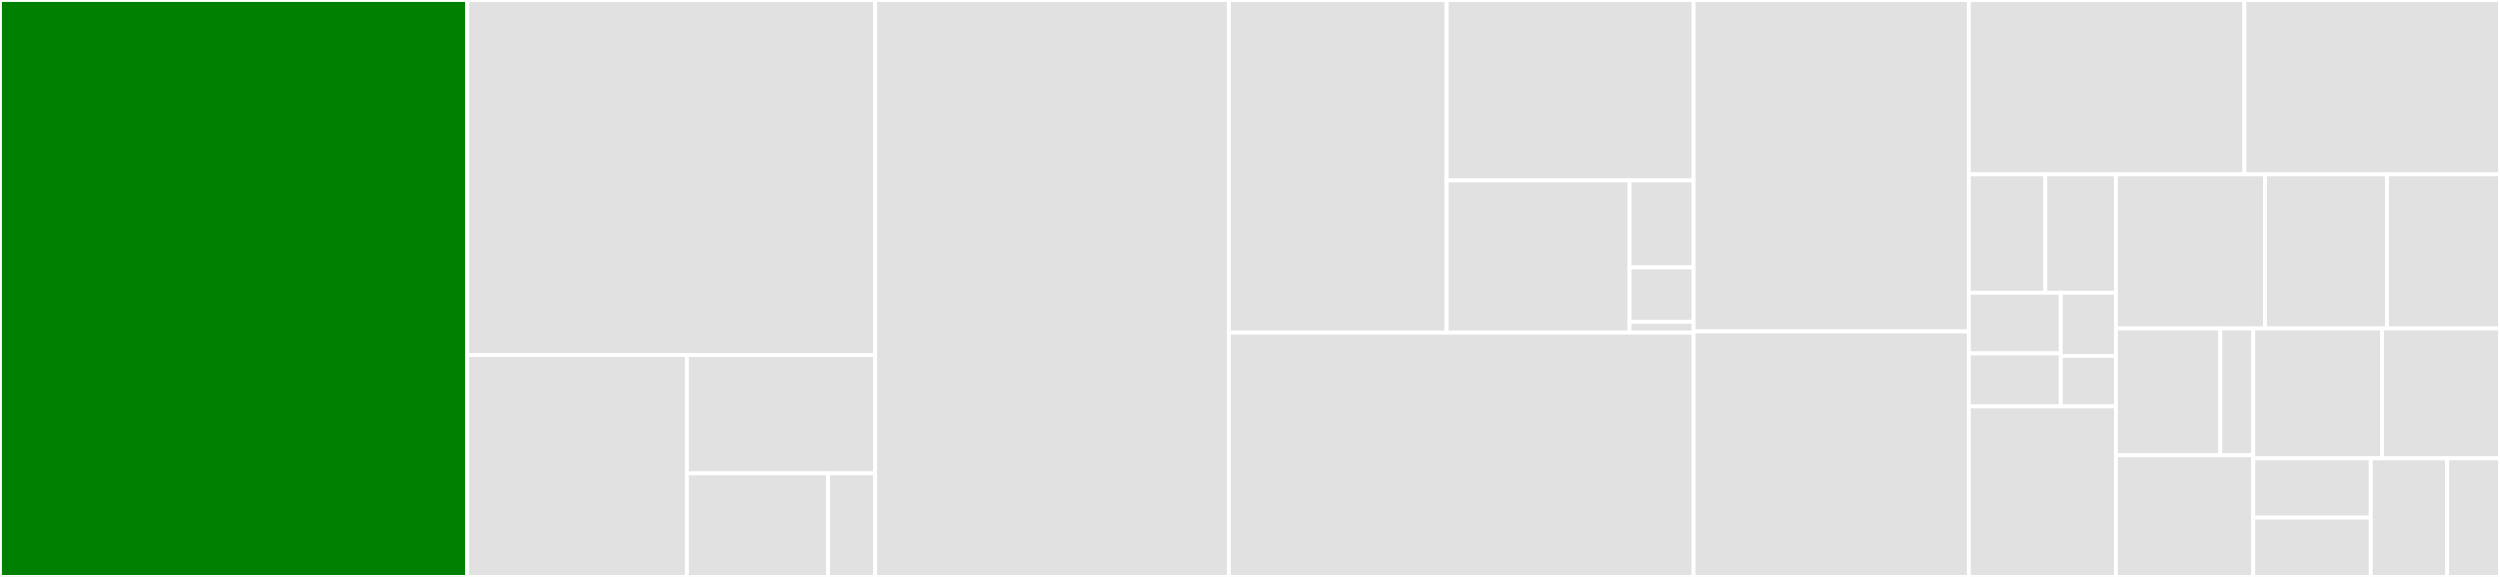<svg baseProfile="full" width="650" height="150" viewBox="0 0 650 150" version="1.1"
xmlns="http://www.w3.org/2000/svg" xmlns:ev="http://www.w3.org/2001/xml-events"
xmlns:xlink="http://www.w3.org/1999/xlink">

<rect x="0" y="0" width="650" height="150" fill="#333333" stroke="none"/>

<style>rect.s{mask:url(#mask);}</style>
<defs>
  <pattern id="white" width="4" height="4" patternUnits="userSpaceOnUse" patternTransform="rotate(45)">
    <rect width="2" height="2" transform="translate(0,0)" fill="white"></rect>
  </pattern>
  <mask id="mask">
    <rect x="0" y="0" width="100%" height="100%" fill="url(#white)"></rect>
  </mask>
</defs>

<rect x="0" y="0" width="121.463" height="150.0" fill="green" stroke="white" stroke-width="1" class=" tooltipped" data-content="token.ts"><title>token.ts</title></rect>
<rect x="121.463" y="0" width="106.084" height="92.308" fill="#e1e1e1" stroke="white" stroke-width="1" class=" tooltipped" data-content="browser/browser.ts"><title>browser/browser.ts</title></rect>
<rect x="121.463" y="92.308" width="57.122" height="57.692" fill="#e1e1e1" stroke="white" stroke-width="1" class=" tooltipped" data-content="browser/browserStorage.ts"><title>browser/browserStorage.ts</title></rect>
<rect x="178.585" y="92.308" width="48.962" height="30.769" fill="#e1e1e1" stroke="white" stroke-width="1" class=" tooltipped" data-content="browser/fingerprint.ts"><title>browser/fingerprint.ts</title></rect>
<rect x="178.585" y="123.077" width="36.721" height="26.923" fill="#e1e1e1" stroke="white" stroke-width="1" class=" tooltipped" data-content="browser/features.ts"><title>browser/features.ts</title></rect>
<rect x="215.307" y="123.077" width="12.24" height="26.923" fill="#e1e1e1" stroke="white" stroke-width="1" class=" tooltipped" data-content="browser/index.ts"><title>browser/index.ts</title></rect>
<rect x="227.547" y="0" width="91.96" height="150.0" fill="#e1e1e1" stroke="white" stroke-width="1" class=" tooltipped" data-content="TokenManager.ts"><title>TokenManager.ts</title></rect>
<rect x="319.507" y="0" width="56.608" height="86.494" fill="#e1e1e1" stroke="white" stroke-width="1" class=" tooltipped" data-content="tx/AuthTransaction.ts"><title>tx/AuthTransaction.ts</title></rect>
<rect x="376.115" y="0" width="64.228" height="46.912" fill="#e1e1e1" stroke="white" stroke-width="1" class=" tooltipped" data-content="tx/poll.ts"><title>tx/poll.ts</title></rect>
<rect x="376.115" y="46.912" width="47.576" height="39.582" fill="#e1e1e1" stroke="white" stroke-width="1" class=" tooltipped" data-content="tx/api.ts"><title>tx/api.ts</title></rect>
<rect x="423.691" y="46.912" width="16.652" height="22.618" fill="#e1e1e1" stroke="white" stroke-width="1" class=" tooltipped" data-content="tx/util.ts"><title>tx/util.ts</title></rect>
<rect x="423.691" y="69.53" width="16.652" height="14.136" fill="#e1e1e1" stroke="white" stroke-width="1" class=" tooltipped" data-content="tx/index.ts"><title>tx/index.ts</title></rect>
<rect x="423.691" y="83.666" width="16.652" height="2.827" fill="#e1e1e1" stroke="white" stroke-width="1" class=" tooltipped" data-content="tx/TransactionState.ts"><title>tx/TransactionState.ts</title></rect>
<rect x="319.507" y="86.494" width="120.835" height="63.506" fill="#e1e1e1" stroke="white" stroke-width="1" class=" tooltipped" data-content="util.ts"><title>util.ts</title></rect>
<rect x="440.343" y="0" width="71.56" height="86.184" fill="#e1e1e1" stroke="white" stroke-width="1" class=" tooltipped" data-content="oauthUtil.ts"><title>oauthUtil.ts</title></rect>
<rect x="440.343" y="86.184" width="71.56" height="63.816" fill="#e1e1e1" stroke="white" stroke-width="1" class=" tooltipped" data-content="AuthStateManager.ts"><title>AuthStateManager.ts</title></rect>
<rect x="511.902" y="0" width="71.645" height="45.341" fill="#e1e1e1" stroke="white" stroke-width="1" class=" tooltipped" data-content="pkce.ts"><title>pkce.ts</title></rect>
<rect x="583.547" y="0" width="66.453" height="45.341" fill="#e1e1e1" stroke="white" stroke-width="1" class=" tooltipped" data-content="http.ts"><title>http.ts</title></rect>
<rect x="511.902" y="45.341" width="19.882" height="30.782" fill="#e1e1e1" stroke="white" stroke-width="1" class=" tooltipped" data-content="errors/AuthApiError.ts"><title>errors/AuthApiError.ts</title></rect>
<rect x="531.785" y="45.341" width="18.353" height="30.782" fill="#e1e1e1" stroke="white" stroke-width="1" class=" tooltipped" data-content="errors/AuthSdkError.ts"><title>errors/AuthSdkError.ts</title></rect>
<rect x="511.902" y="76.123" width="23.897" height="15.76" fill="#e1e1e1" stroke="white" stroke-width="1" class=" tooltipped" data-content="errors/index.ts"><title>errors/index.ts</title></rect>
<rect x="511.902" y="91.883" width="23.897" height="13.79" fill="#e1e1e1" stroke="white" stroke-width="1" class=" tooltipped" data-content="errors/OAuthError.ts"><title>errors/OAuthError.ts</title></rect>
<rect x="535.8" y="76.123" width="14.338" height="16.417" fill="#e1e1e1" stroke="white" stroke-width="1" class=" tooltipped" data-content="errors/AuthPollStopError.ts"><title>errors/AuthPollStopError.ts</title></rect>
<rect x="535.8" y="92.54" width="14.338" height="13.134" fill="#e1e1e1" stroke="white" stroke-width="1" class=" tooltipped" data-content="errors/CustomError.ts"><title>errors/CustomError.ts</title></rect>
<rect x="511.902" y="105.674" width="38.235" height="44.326" fill="#e1e1e1" stroke="white" stroke-width="1" class=" tooltipped" data-content="fetch/fetchRequest.ts"><title>fetch/fetchRequest.ts</title></rect>
<rect x="550.138" y="45.341" width="38.77" height="40.072" fill="#e1e1e1" stroke="white" stroke-width="1" class=" tooltipped" data-content="session.ts"><title>session.ts</title></rect>
<rect x="588.908" y="45.341" width="31.721" height="40.072" fill="#e1e1e1" stroke="white" stroke-width="1" class=" tooltipped" data-content="storageBuilder.ts"><title>storageBuilder.ts</title></rect>
<rect x="620.629" y="45.341" width="29.371" height="40.072" fill="#e1e1e1" stroke="white" stroke-width="1" class=" tooltipped" data-content="crypto.ts"><title>crypto.ts</title></rect>
<rect x="550.138" y="85.413" width="27.145" height="32.953" fill="#e1e1e1" stroke="white" stroke-width="1" class=" tooltipped" data-content="server/serverStorage.ts"><title>server/serverStorage.ts</title></rect>
<rect x="577.283" y="85.413" width="8.572" height="32.953" fill="#e1e1e1" stroke="white" stroke-width="1" class=" tooltipped" data-content="server/server.ts"><title>server/server.ts</title></rect>
<rect x="550.138" y="118.366" width="35.717" height="31.634" fill="#e1e1e1" stroke="white" stroke-width="1" class=" tooltipped" data-content="builderUtil.ts"><title>builderUtil.ts</title></rect>
<rect x="585.855" y="85.413" width="33.467" height="33.761" fill="#e1e1e1" stroke="white" stroke-width="1" class=" tooltipped" data-content="PromiseQueue.ts"><title>PromiseQueue.ts</title></rect>
<rect x="619.322" y="85.413" width="30.678" height="33.761" fill="#e1e1e1" stroke="white" stroke-width="1" class=" tooltipped" data-content="OktaAuthBase.ts"><title>OktaAuthBase.ts</title></rect>
<rect x="585.855" y="119.174" width="30.545" height="15.413" fill="#e1e1e1" stroke="white" stroke-width="1" class=" tooltipped" data-content="types/Token.ts"><title>types/Token.ts</title></rect>
<rect x="585.855" y="134.587" width="30.545" height="15.413" fill="#e1e1e1" stroke="white" stroke-width="1" class=" tooltipped" data-content="types/index.ts"><title>types/index.ts</title></rect>
<rect x="616.4" y="119.174" width="19.854" height="30.826" fill="#e1e1e1" stroke="white" stroke-width="1" class=" tooltipped" data-content="constants.ts"><title>constants.ts</title></rect>
<rect x="636.255" y="119.174" width="13.745" height="30.826" fill="#e1e1e1" stroke="white" stroke-width="1" class=" tooltipped" data-content="clock.ts"><title>clock.ts</title></rect>
</svg>